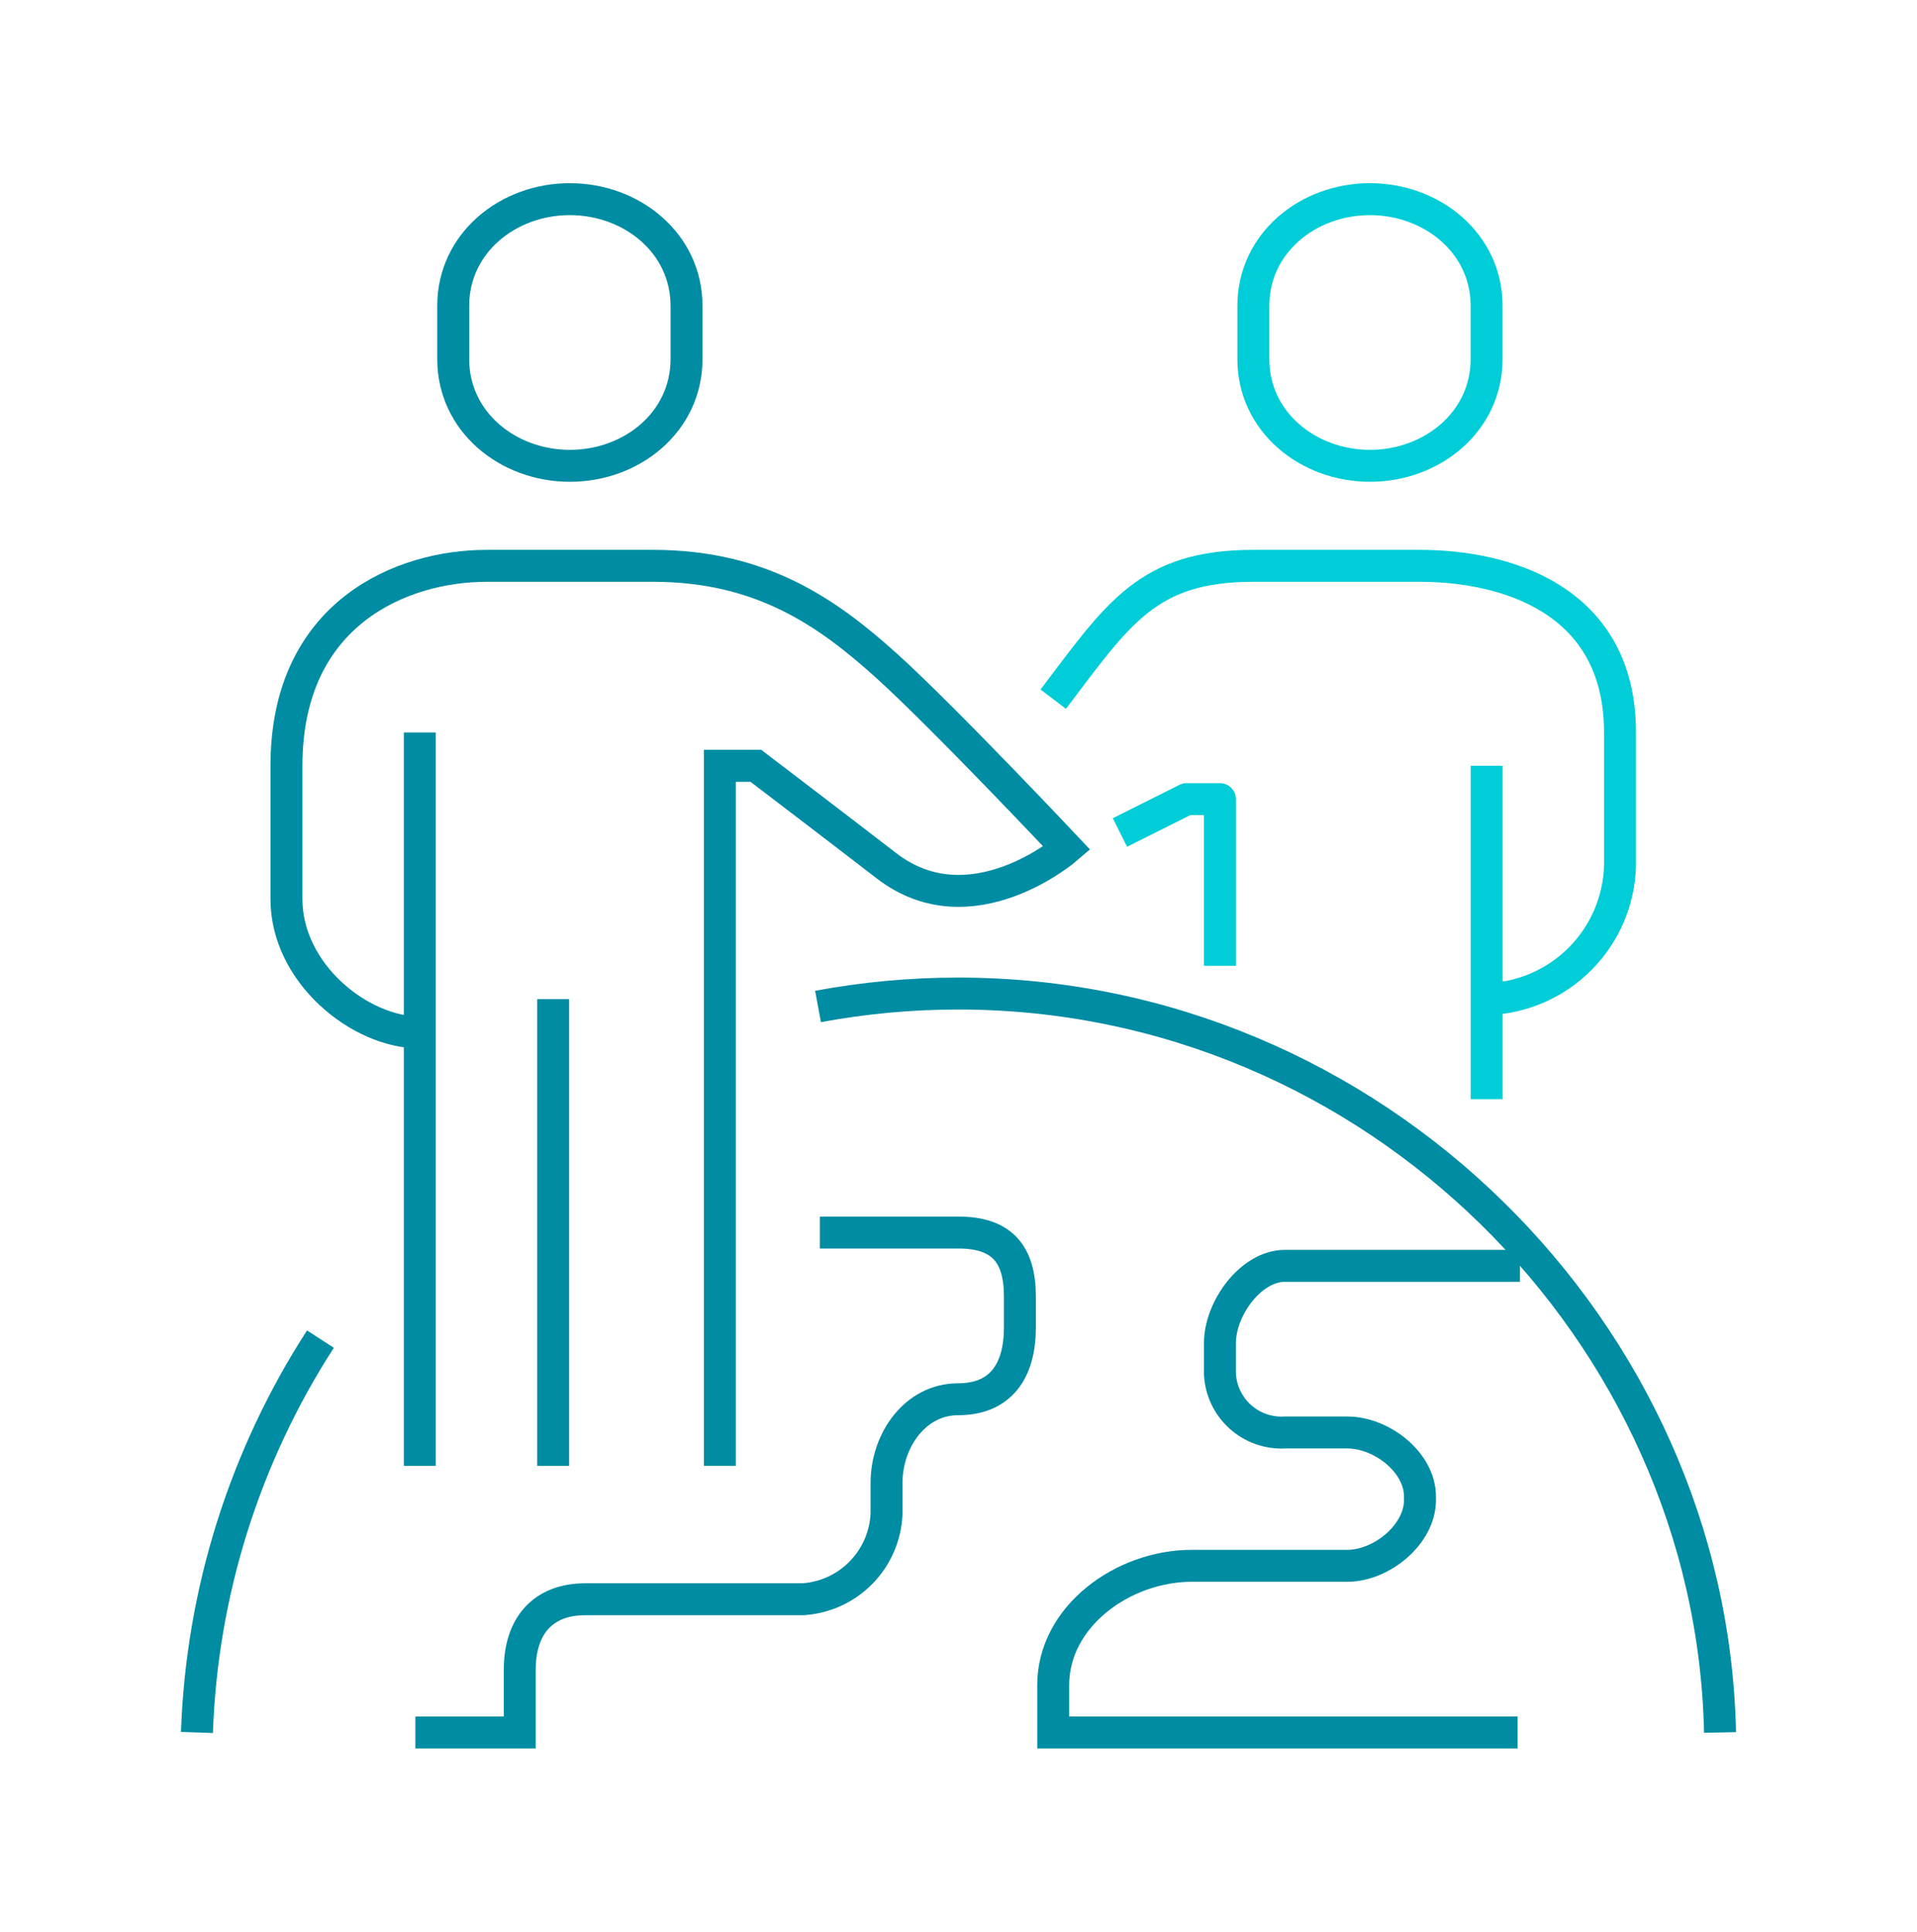 <svg width="128" height="129" viewBox="0 0 128 129" fill="none" xmlns="http://www.w3.org/2000/svg">
<path d="M114.848 115.7C114.291 88.987 91.752 66.352 63.999 66.352C60.853 66.35 57.714 66.639 54.621 67.215" stroke="#008CA2" stroke-width="2.133" stroke-miterlimit="10"/>
<path d="M21.396 89.43C16.323 97.281 13.474 106.359 13.15 115.7" stroke="#008CA2" stroke-width="2.133" stroke-miterlimit="10"/>
<path d="M54.744 82.313H63.999C66.864 82.313 68.099 83.713 68.099 86.58V88.659C68.099 91.526 66.843 93.445 63.975 93.445H63.981C61.117 93.445 59.195 96.174 59.195 99.042V101.12C59.126 102.587 58.519 103.978 57.49 105.027C56.46 106.075 55.08 106.707 53.614 106.802H39.079C36.211 106.802 34.705 108.634 34.705 111.502V115.7H27.732" stroke="#008CA2" stroke-width="2.133" stroke-miterlimit="10"/>
<path d="M101.491 84.535H85.805C83.51 84.535 81.456 87.396 81.456 89.692V91.765C81.484 92.307 81.618 92.839 81.852 93.329C82.086 93.819 82.415 94.258 82.819 94.62C83.223 94.983 83.695 95.261 84.207 95.441C84.72 95.62 85.263 95.696 85.805 95.665H89.956C92.252 95.665 94.813 97.652 94.813 99.945V100.182C94.813 102.474 92.253 104.569 89.956 104.569H79.572C74.986 104.569 70.324 107.945 70.324 112.535V115.7H101.332" stroke="#008CA2" stroke-width="2.133" stroke-miterlimit="10"/>
<path d="M48.066 97.892V51.143H50.47C50.47 51.143 55.581 55.035 59.196 57.822C64.85 62.182 71.238 56.648 71.238 56.648C71.238 56.648 63 47.895 59.2 44.465C55.217 40.869 50.8 37.788 43.617 37.788H32.483C26.892 37.788 19.127 40.889 19.127 51.143V60.048C19.127 64.98 24.013 68.952 28.03 68.952" stroke="#008CA2" stroke-width="2.133" stroke-miterlimit="10"/>
<path d="M28.031 48.917V97.892" stroke="#008CA2" stroke-width="2.133" stroke-miterlimit="10"/>
<path d="M36.935 66.726V97.892" stroke="#008CA2" stroke-width="2.133" stroke-miterlimit="10"/>
<path d="M38.048 13.3C33.904 13.3 30.262 16.242 30.262 20.424V23.985C30.262 28.167 33.91 31.109 38.054 31.109C42.198 31.109 45.84 28.167 45.84 23.985V20.424C45.839 16.242 42.189 13.3 38.048 13.3Z" stroke="#008CA2" stroke-width="2.133" stroke-miterlimit="10"/>
<path d="M70.326 46.692C74.687 40.94 76.634 37.788 83.682 37.788H94.813C100.404 37.788 108.169 39.943 108.169 48.917V57.822C108.105 60.163 107.147 62.391 105.49 64.047C103.834 65.703 101.606 66.662 99.265 66.726" stroke="#00CDD7" stroke-width="2.133" stroke-linejoin="round"/>
<path d="M81.457 64.5V53.369H79.231L74.779 55.596" stroke="#00CDD7" stroke-width="2.133" stroke-linejoin="round"/>
<path d="M99.266 51.143V73.405" stroke="#00CDD7" stroke-width="2.133" stroke-linejoin="round"/>
<path d="M91.474 13.3C87.33 13.3 83.688 16.242 83.688 20.424V23.985C83.688 28.167 87.335 31.109 91.474 31.109C95.613 31.109 99.261 28.167 99.261 23.985V20.424C99.265 16.242 95.615 13.3 91.474 13.3Z" stroke="#00CDD7" stroke-width="2.133" stroke-linejoin="round"/>
</svg>
